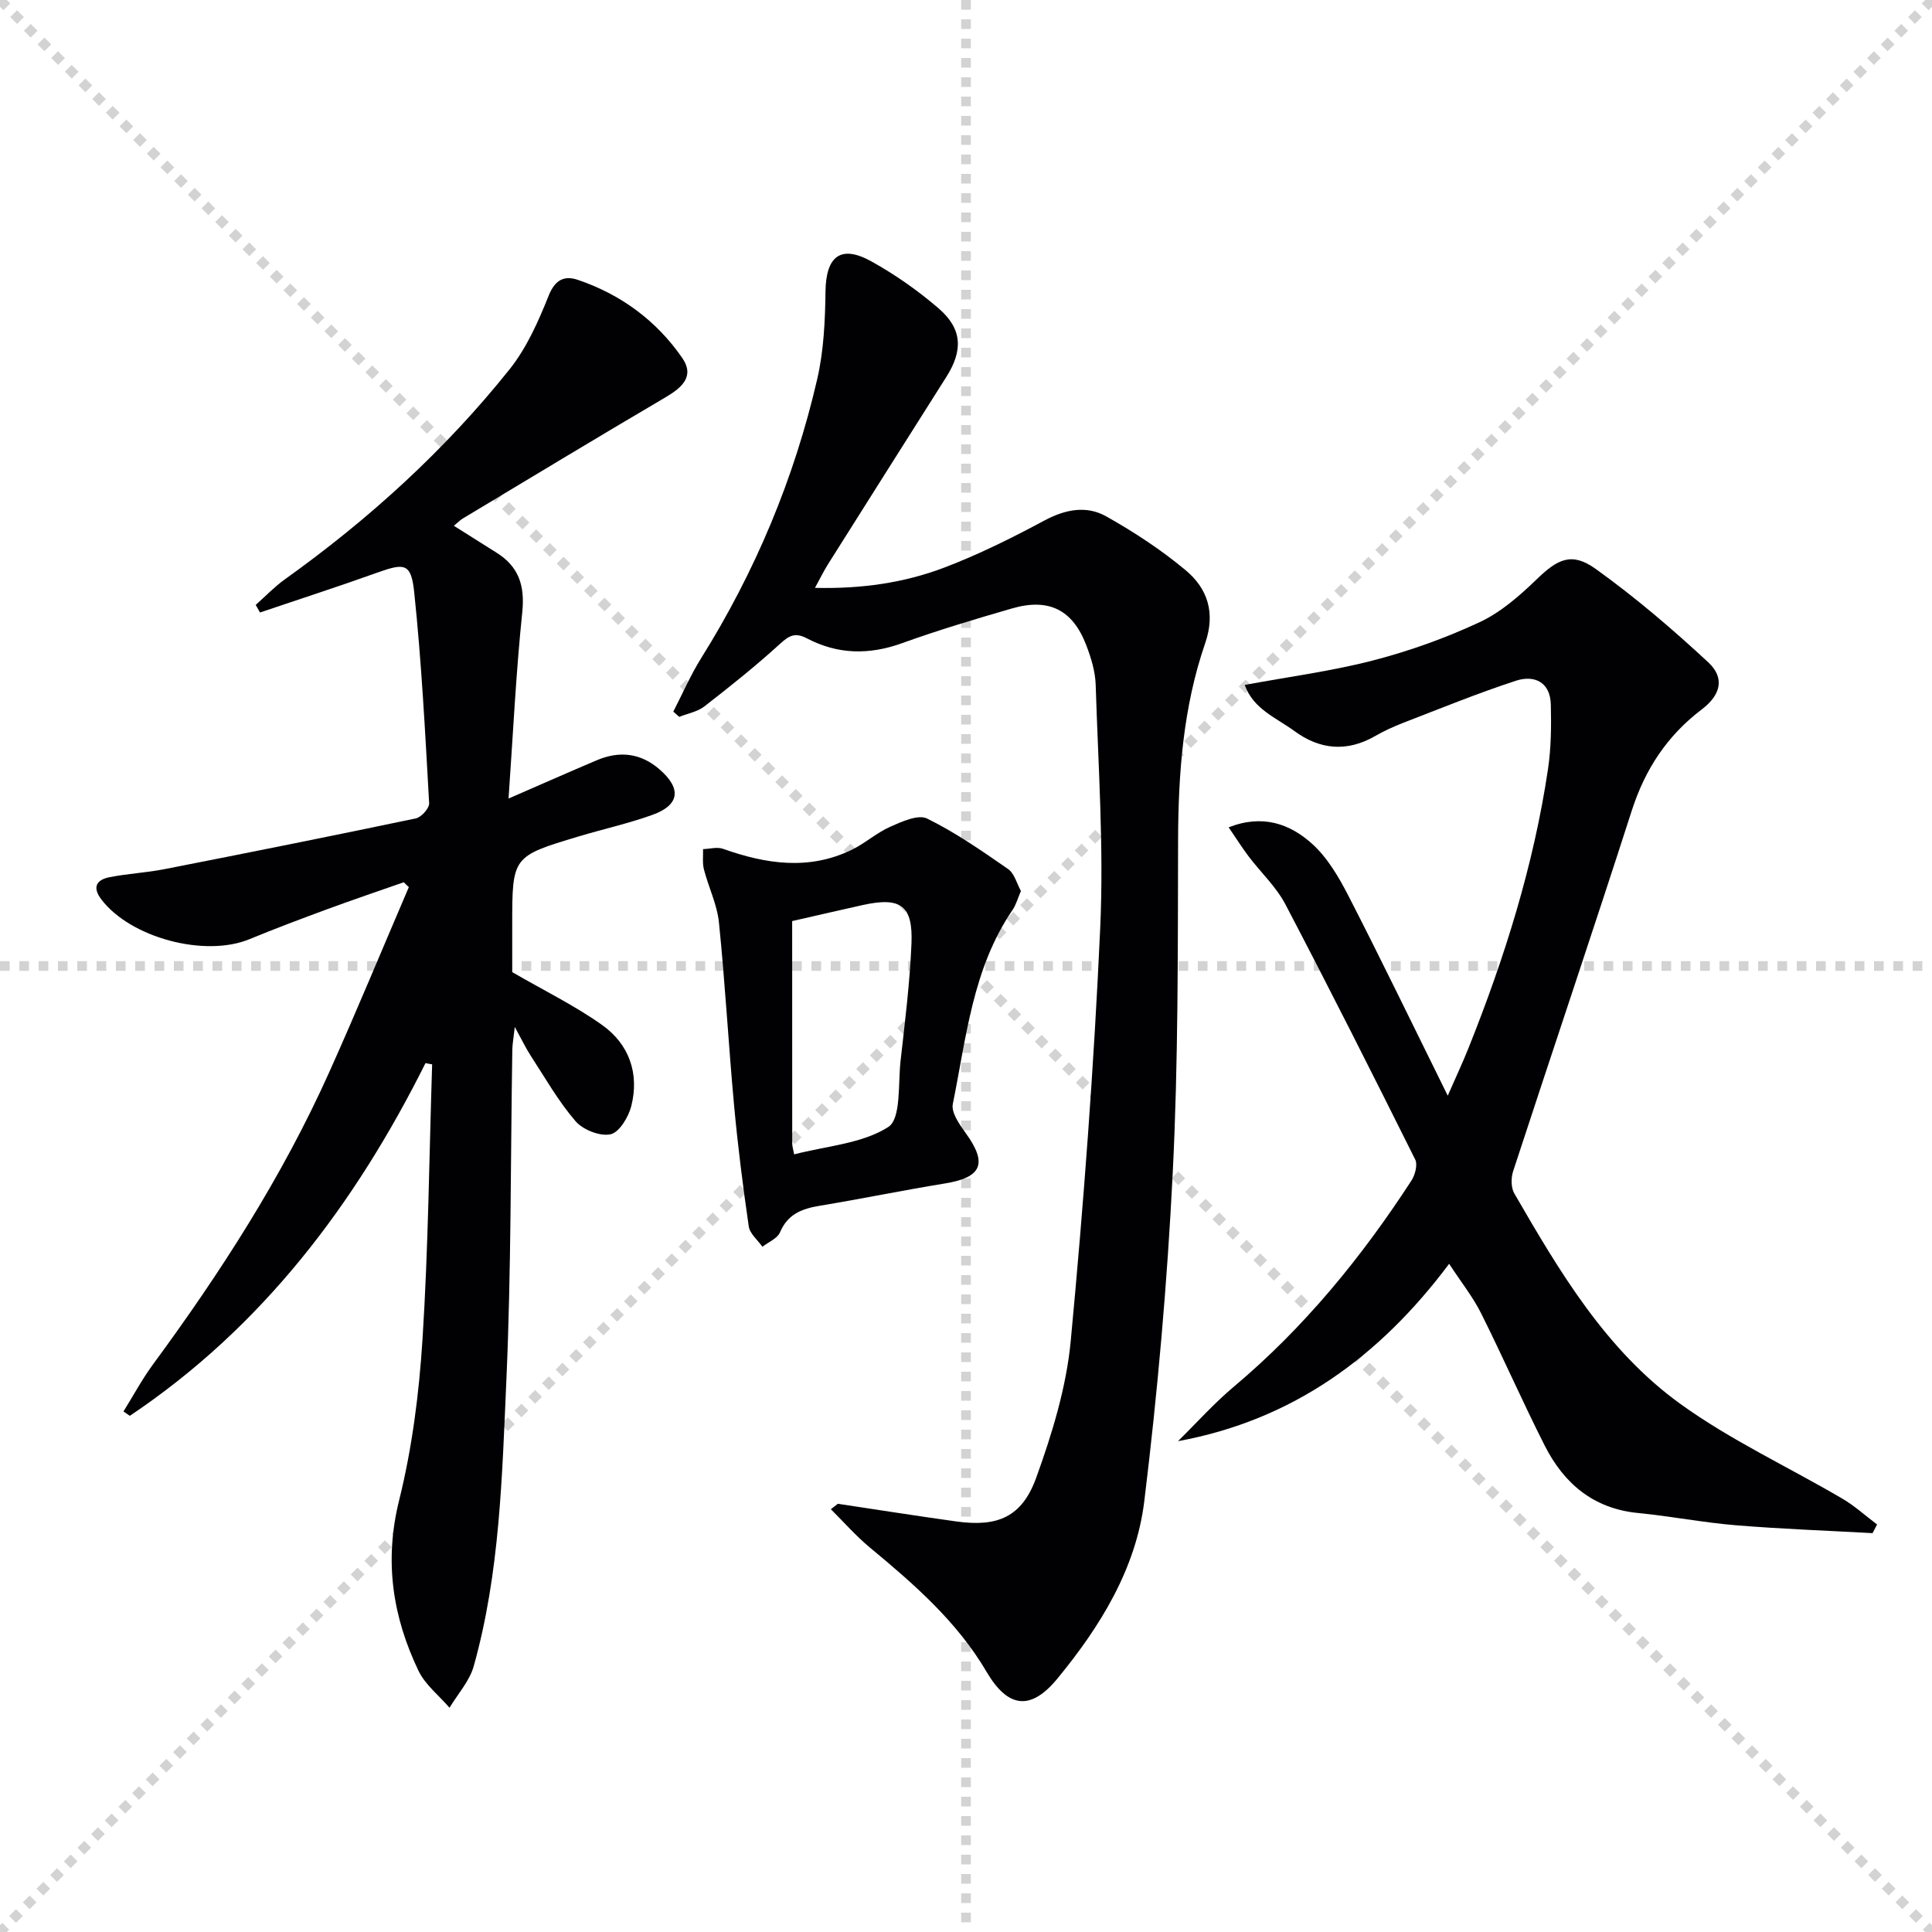 <svg enable-background="new 0 0 400 400" viewBox="0 0 400 400" xmlns="http://www.w3.org/2000/svg"><g stroke="lightgray" stroke-dasharray="1,1" stroke-width="1" transform="scale(2, 2)"><line x1="0" y1="0" x2="200" y2="200"></line><line x1="200" y1="0" x2="0" y2="200"></line><line x1="100" y1="0" x2="100" y2="200"></line><line x1="0" y1="100" x2="200" y2="100"></line></g><g fill="#010103"><path d="m88.1 220.1c-14.63 29.28-33.82 54.67-61.22 73.03-.44-.3-.88-.6-1.32-.9 2.03-3.26 3.85-6.66 6.11-9.74 14.02-19.06 26.79-38.88 36.5-60.52 5.69-12.67 10.99-25.52 16.47-38.29-.35-.34-.7-.68-1.05-1.02-5.22 1.83-10.46 3.6-15.65 5.51-5.45 2.01-10.9 4.05-16.27 6.27-9.22 3.82-24.61-.26-30.67-8.2-1.97-2.58-1.01-4.1 1.7-4.63 3.73-.74 7.57-.92 11.3-1.65 17.39-3.41 34.76-6.88 52.1-10.52 1.13-.24 2.81-2.11 2.75-3.14-.82-14.57-1.57-29.16-3.09-43.66-.63-6.05-1.97-6.11-7.6-4.1-8.06 2.89-16.21 5.52-24.33 8.27-.3-.52-.59-1.04-.89-1.57 2-1.77 3.87-3.74 6.03-5.29 17.43-12.46 33.18-26.77 46.54-43.5 3.53-4.42 5.95-9.9 8.08-15.22 1.33-3.34 3.26-4.23 6.04-3.29 8.91 3.02 16.27 8.43 21.61 16.15 2.67 3.86-.1 6.2-3.52 8.21-14.02 8.24-27.93 16.66-41.87 25.03-.56.33-1.02.82-1.88 1.53 3.07 1.94 5.94 3.76 8.82 5.56 4.63 2.89 5.9 6.84 5.34 12.33-1.3 12.52-1.9 25.12-2.84 38.58 6.85-2.98 12.54-5.5 18.27-7.93 4.68-1.98 9.05-1.52 12.98 1.88 4.6 3.98 4.2 7.4-1.49 9.44-4.99 1.79-10.21 2.94-15.3 4.47-13.7 4.12-13.7 4.14-13.7 18.34v9.74c6.73 3.89 12.98 6.95 18.58 10.92s7.77 10.03 6.08 16.78c-.57 2.28-2.49 5.48-4.3 5.87-2.19.47-5.72-.92-7.26-2.72-3.55-4.12-6.28-8.95-9.27-13.54-.98-1.51-1.76-3.15-3.3-5.96-.27 2.42-.49 3.56-.51 4.7-.37 22.8-.22 45.63-1.23 68.4-.89 19.86-1.33 39.89-6.76 59.24-.87 3.1-3.3 5.75-5.01 8.61-2.18-2.53-5.02-4.74-6.42-7.64-5.37-11.22-7.14-22.72-4.02-35.29 2.71-10.89 4.14-22.22 4.85-33.44 1.2-18.91 1.38-37.89 1.99-56.84-.45-.06-.91-.16-1.37-.26z"/><path d="m173.47 311.34c8.17 1.23 16.34 2.52 24.52 3.66 8.55 1.19 13.6-.89 16.56-9.09 3.3-9.14 6.24-18.74 7.14-28.35 2.68-28.44 4.81-56.95 6.1-85.48.76-16.72-.42-33.53-.94-50.29-.08-2.75-.95-5.58-1.94-8.18-2.81-7.36-7.75-9.85-15.38-7.64-7.64 2.21-15.28 4.49-22.76 7.19-6.83 2.47-13.34 2.35-19.7-.99-2.38-1.25-3.62-.65-5.52 1.08-5.01 4.58-10.34 8.83-15.71 13-1.43 1.11-3.46 1.47-5.21 2.17-.41-.36-.82-.73-1.23-1.09 1.91-3.7 3.57-7.55 5.77-11.07 11.21-17.93 19.27-37.18 24.02-57.74 1.36-5.88 1.64-12.09 1.72-18.15.09-7.34 3.16-9.79 9.56-6.22 4.9 2.73 9.59 6.02 13.84 9.68 4.93 4.24 5.11 8.69 1.63 14.19-8.18 12.93-16.36 25.86-24.52 38.81-.85 1.36-1.56 2.81-2.69 4.88 9.66.23 18.47-1.04 26.8-4.21 7.11-2.7 13.99-6.13 20.7-9.73 4.33-2.32 8.7-3.16 12.78-.87 5.76 3.23 11.37 6.91 16.43 11.13 4.58 3.81 6.26 8.84 4.07 15.17-4.54 13.17-5.56 26.89-5.6 40.78-.06 22.97.04 45.97-1.11 68.89-1.13 22.7-3.13 45.39-5.89 67.95-1.71 13.96-9.11 25.93-18 36.73-5.51 6.69-10.23 6.12-14.66-1.43-6.11-10.4-15.01-18.14-24.14-25.71-2.9-2.4-5.4-5.28-8.09-7.94.49-.38.97-.75 1.45-1.13z"/><path d="m387.69 317.42c-9.43-.52-18.88-.86-28.3-1.63-6.78-.56-13.49-1.88-20.26-2.54-9.23-.9-15.33-6.1-19.31-13.95-4.58-9.03-8.64-18.33-13.17-27.39-1.68-3.36-4.08-6.37-6.62-10.25-14.44 19.27-32.37 32.35-56.14 36.72 3.86-3.8 7.49-7.87 11.63-11.34 14.55-12.23 26.4-26.76 36.7-42.61.76-1.17 1.32-3.28.78-4.37-8.82-17.69-17.71-35.34-26.88-52.84-1.9-3.62-5.07-6.57-7.58-9.88-1.37-1.81-2.57-3.73-4.16-6.05 7.06-2.77 12.68-.69 17.19 3.33 3.22 2.87 5.6 6.95 7.62 10.87 6.83 13.3 13.34 26.78 20.55 41.36 1.77-4.03 3.12-6.91 4.3-9.87 7.48-18.69 13.49-37.81 16.46-57.76.65-4.39.69-8.91.58-13.36-.11-4.66-3.42-6.16-7.23-4.92-7.87 2.57-15.55 5.71-23.27 8.69-2.01.78-4 1.68-5.87 2.76-5.85 3.36-11.45 2.84-16.74-1.05-3.73-2.74-8.48-4.51-10.26-9.53 9.19-1.71 18.05-2.86 26.63-5.09 7.52-1.95 14.95-4.62 21.99-7.9 4.38-2.04 8.28-5.46 11.81-8.87 4.35-4.21 7.26-5.73 12.22-2.17 8.19 5.87 15.92 12.48 23.32 19.35 3.46 3.21 2.61 6.74-1.33 9.73-7.15 5.42-11.74 12.37-14.5 20.94-8.03 24.96-16.43 49.79-24.58 74.71-.45 1.38-.44 3.39.25 4.58 9.36 16.18 18.97 32.46 34.39 43.58 10.45 7.54 22.35 13.05 33.53 19.61 2.56 1.5 4.8 3.55 7.19 5.35-.32.6-.63 1.19-.94 1.79z"/><path d="m211.37 184.47c-.67 1.56-1.02 2.88-1.75 3.95-8.26 12.1-9.55 26.38-12.35 40.14-.36 1.75 1.34 4.2 2.61 5.95 4.64 6.38 3.45 9.26-4.29 10.52-8.67 1.41-17.27 3.19-25.94 4.62-3.65.61-6.57 1.73-8.16 5.49-.54 1.28-2.39 2.01-3.64 2.99-.98-1.4-2.61-2.71-2.83-4.23-1.22-8.37-2.28-16.77-3.05-25.19-1.15-12.56-1.84-25.17-3.12-37.72-.38-3.73-2.16-7.3-3.11-10.99-.34-1.33-.14-2.79-.18-4.2 1.39-.04 2.92-.5 4.14-.06 8.87 3.15 17.73 4.5 26.59.23 2.79-1.35 5.19-3.54 8.02-4.8 2.4-1.06 5.78-2.61 7.63-1.7 5.89 2.89 11.36 6.7 16.78 10.46 1.32.93 1.81 3.04 2.65 4.54zm-47.36 6.23c0 15.42 0 30.72.01 46.03 0 .62.21 1.24.4 2.27 6.74-1.75 14.07-2.21 19.49-5.67 2.67-1.7 2.01-8.91 2.54-13.66.91-8.08 1.92-16.18 2.26-24.29.33-7.94-2.25-9.73-10.1-8-4.67 1.04-9.34 2.12-14.6 3.32z"/></g></svg>